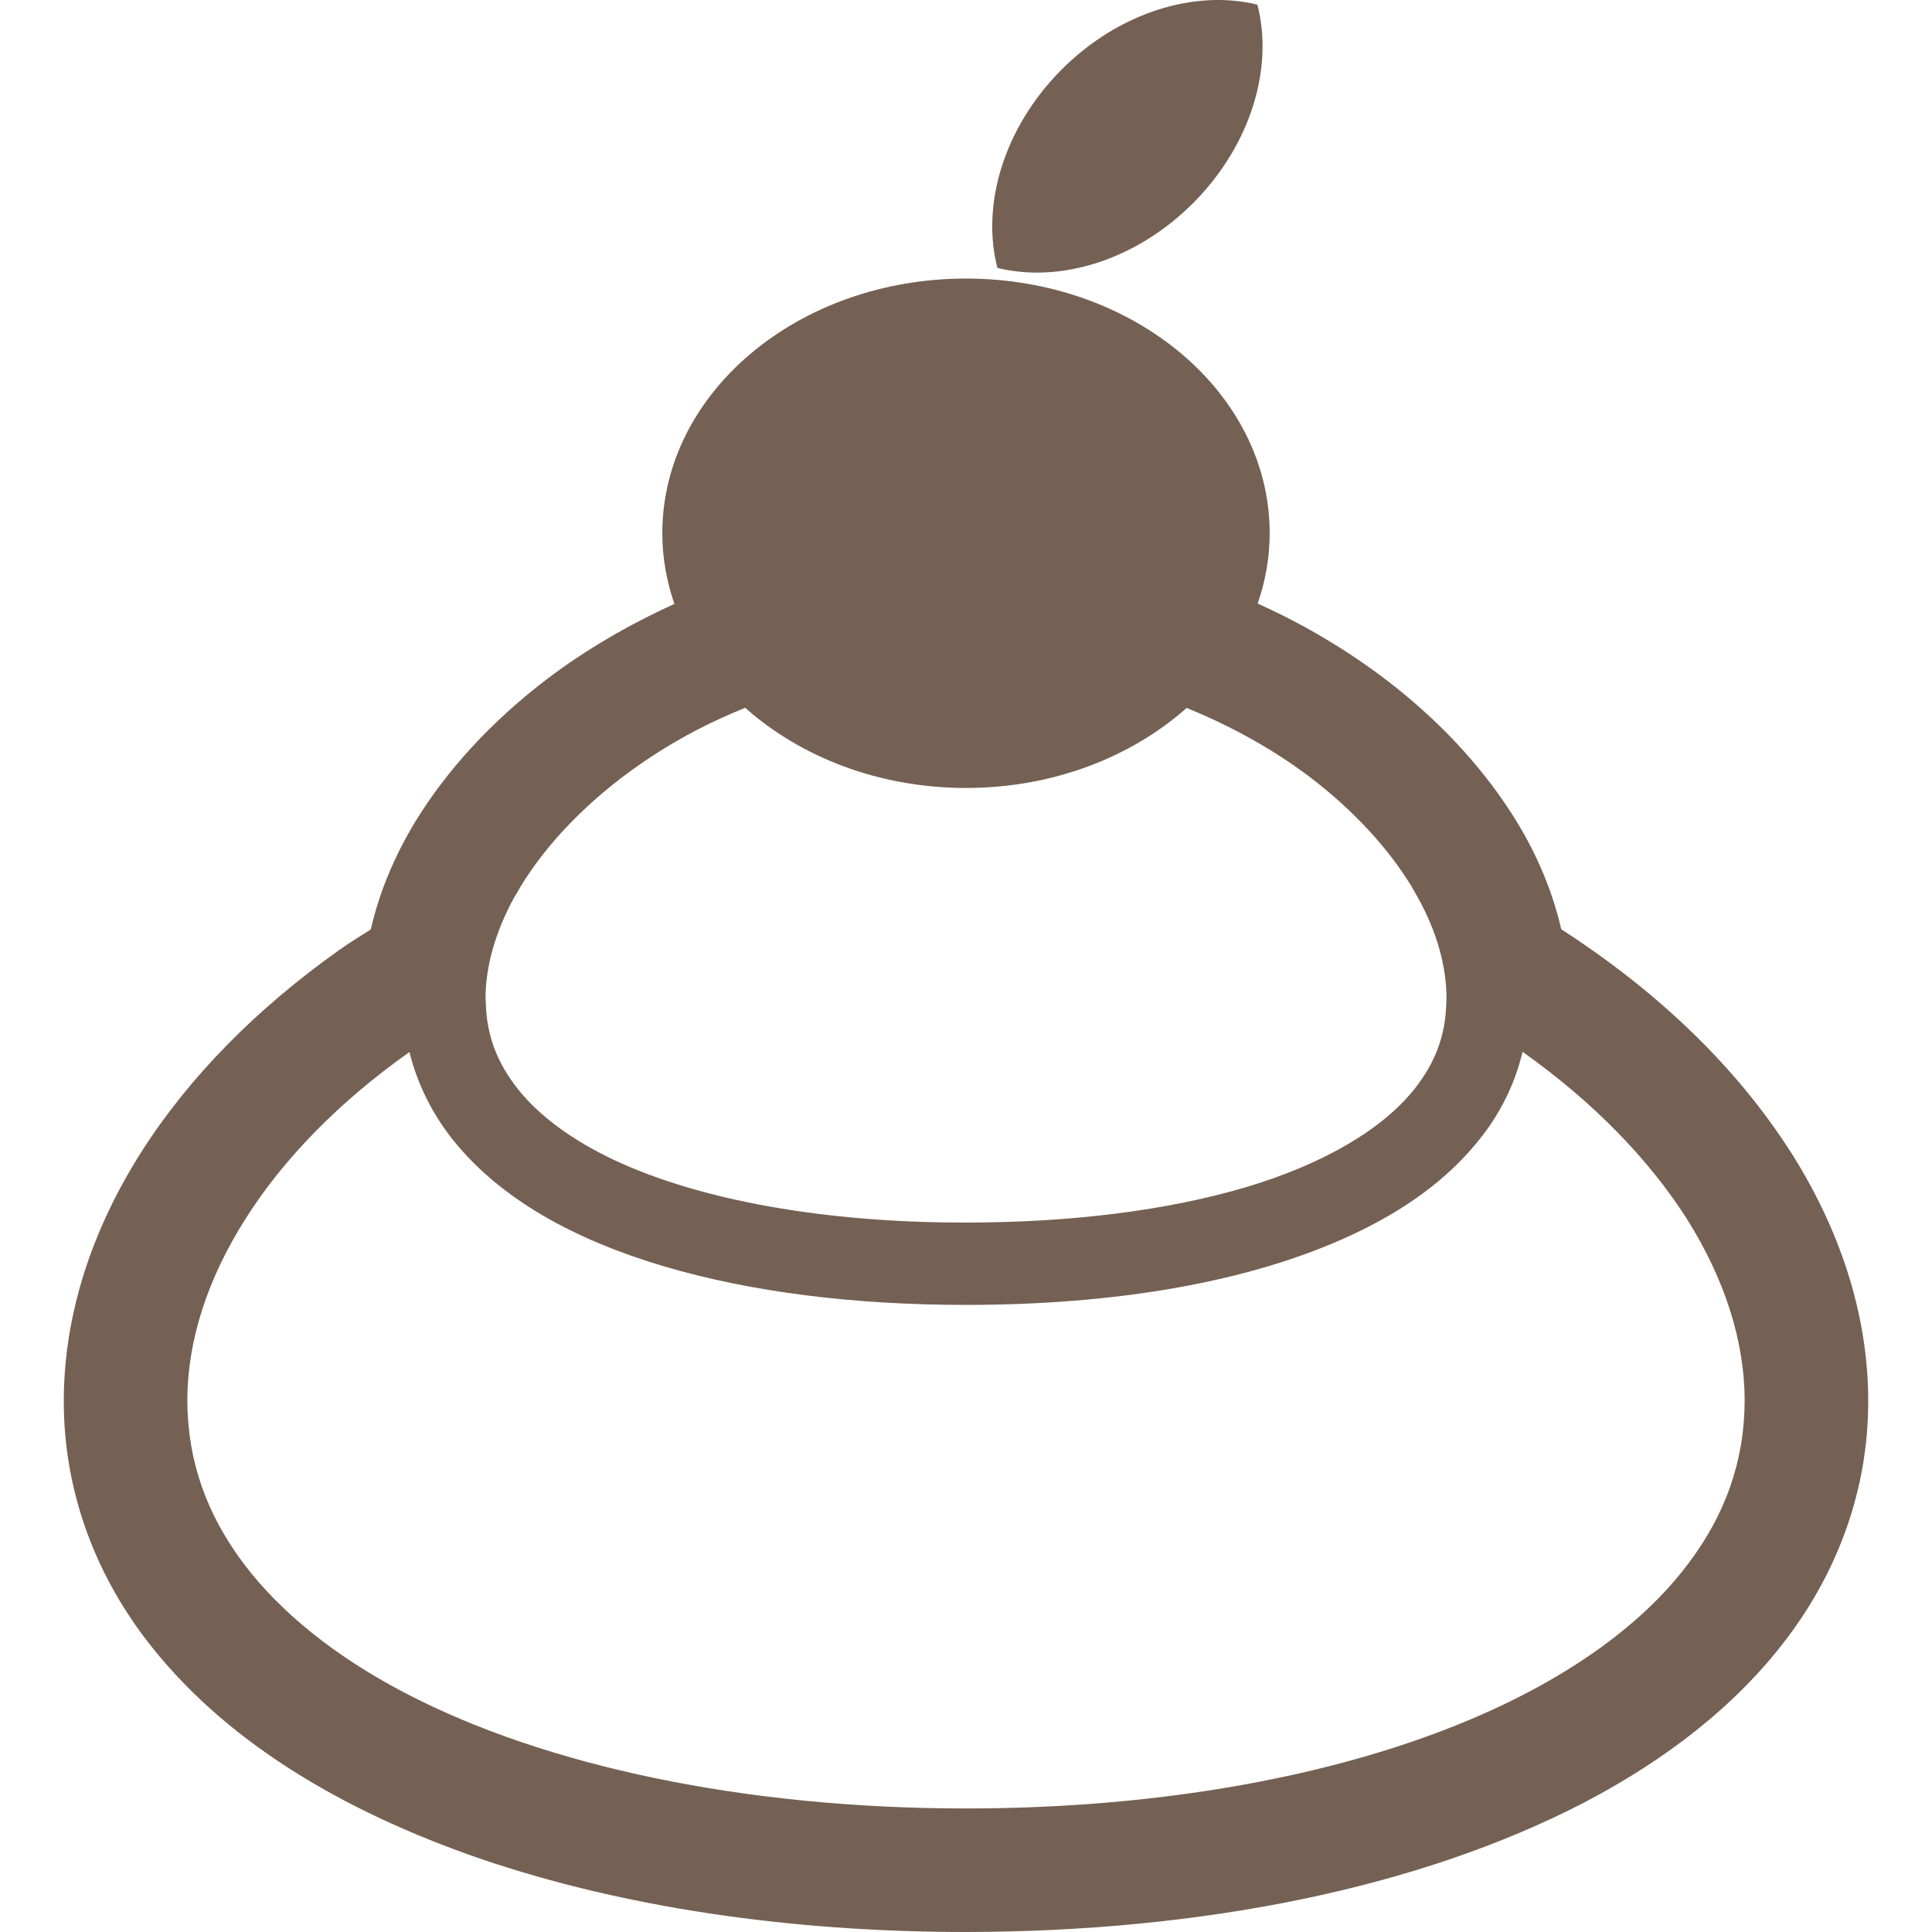 <!--?xml version="1.0" encoding="utf-8"?-->
<!-- Generator: Adobe Illustrator 18.1.1, SVG Export Plug-In . SVG Version: 6.00 Build 0)  -->

<svg version="1.1" id="_x32_" xmlns="http://www.w3.org/2000/svg" xmlns:xlink="http://www.w3.org/1999/xlink" x="0px" y="0px" viewBox="0 0 512 512" style="width: 64px; height: 64px; opacity: 1;" xml:space="preserve">
<style type="text/css">
	.st0{fill: #746153;}
</style>
<g>
	<path class="st0" d="M316.44,53.567c15.212-15.416,21.075-35.809,16.782-52.331c-16.586-4.09-36.9,2.033-52.12,17.441
		c-15.212,15.4-21.084,35.809-16.774,52.324C280.89,75.106,301.212,68.984,316.44,53.567z" style="fill: #746153;"></path>
	<path class="st0" d="M474.635,305.398l-0.023-0.008c-14.435-22.669-35.385-42.7-60.872-59.129
		c-2.292-10-6.318-19.529-11.703-28.375c-13.006-21.257-33.391-39.584-58.469-52.92c-3.337-1.766-6.766-3.422-10.268-5.016
		c2.034-5.926,3.179-12.151,3.179-18.627c0-37.276-36.02-67.504-80.471-67.504c-44.458,0-80.487,30.228-80.487,67.504
		c0,6.508,1.154,12.778,3.203,18.729c-12.261,5.557-23.611,12.221-33.65,19.82l-0.032,0.015
		c-14.395,10.974-26.389,23.784-35.07,37.999l-0.031,0.046c-5.354,8.878-9.388,18.391-11.68,28.384
		c-2.881,1.821-5.808,3.619-8.501,5.541c-21.562,15.322-39.537,33.344-52.371,53.541c-12.778,20.118-20.471,42.622-20.486,65.88
		c-0.016,23.375,7.982,44.945,21.483,62.81c20.314,26.806,51.751,45.706,89.067,58.548l0.023,0.008
		c37.496,12.755,81.532,19.348,128.533,19.356c62.756-0.102,120.017-11.648,163.706-34.254l0.023-0.016
		c21.83-11.405,40.417-25.777,53.878-43.642c13.485-17.865,21.515-39.435,21.483-62.81
		C495.098,348.019,487.382,325.515,474.635,305.398z M136.227,237.901c0.588-0.942,1.17-1.954,1.75-2.975
		c9.246-15.204,25.322-30.125,45.856-41.044c4.356-2.308,8.94-4.388,13.65-6.311c14.678,13.053,35.432,21.248,58.524,21.248
		c23.062,0,43.792-8.179,58.47-21.209c12.151,4.953,23.227,11.186,32.693,18.352c11.578,8.807,20.738,18.854,26.915,28.964
		c0.581,1.021,1.17,2.033,1.68,2.975c5.094,9.168,7.575,18.337,7.575,26.712l-0.071,1.46c-0.227,8.58-3.054,15.714-8.375,22.473
		c-8.438,10.628-23.94,19.875-44.67,26.06c-20.745,6.17-46.421,9.388-74.216,9.388c-37.041,0.063-70.29-5.825-93.148-16.531
		c-11.412-5.376-20.078-11.852-25.667-18.916c-5.33-6.758-8.171-13.893-8.438-22.473l-0.087-1.46
		C128.668,256.238,131.219,247.069,136.227,237.901z M447.429,414.354c-14.544,19.435-40.157,35.95-73.485,47.292
		c-33.25,11.35-73.996,17.614-117.937,17.614c-58.587,0-111.476-11.208-148.588-30.565c-18.556-9.678-33.101-21.389-42.85-34.341
		c-9.749-12.951-14.842-27.057-14.929-43.077c0-15.927,5.322-32.379,15.44-48.305c10.024-15.871,24.882-31.075,43.43-44.168
		c2.12,8.58,6.13,16.515,11.578,23.344c12.645,15.73,32.151,26.35,55.51,33.336c23.43,6.978,50.926,10.33,80.408,10.33
		c39.294,0,75.158-5.895,102.379-18.626c13.595-6.326,25.158-14.56,33.533-25.039c5.534-6.829,9.545-14.764,11.57-23.415
		c18.572,13.164,33.399,28.368,43.517,44.239c10.032,15.926,15.346,32.378,15.346,48.305
		C462.28,387.297,457.194,401.403,447.429,414.354z" style="fill: #746153;"></path>
</g>
</svg>
